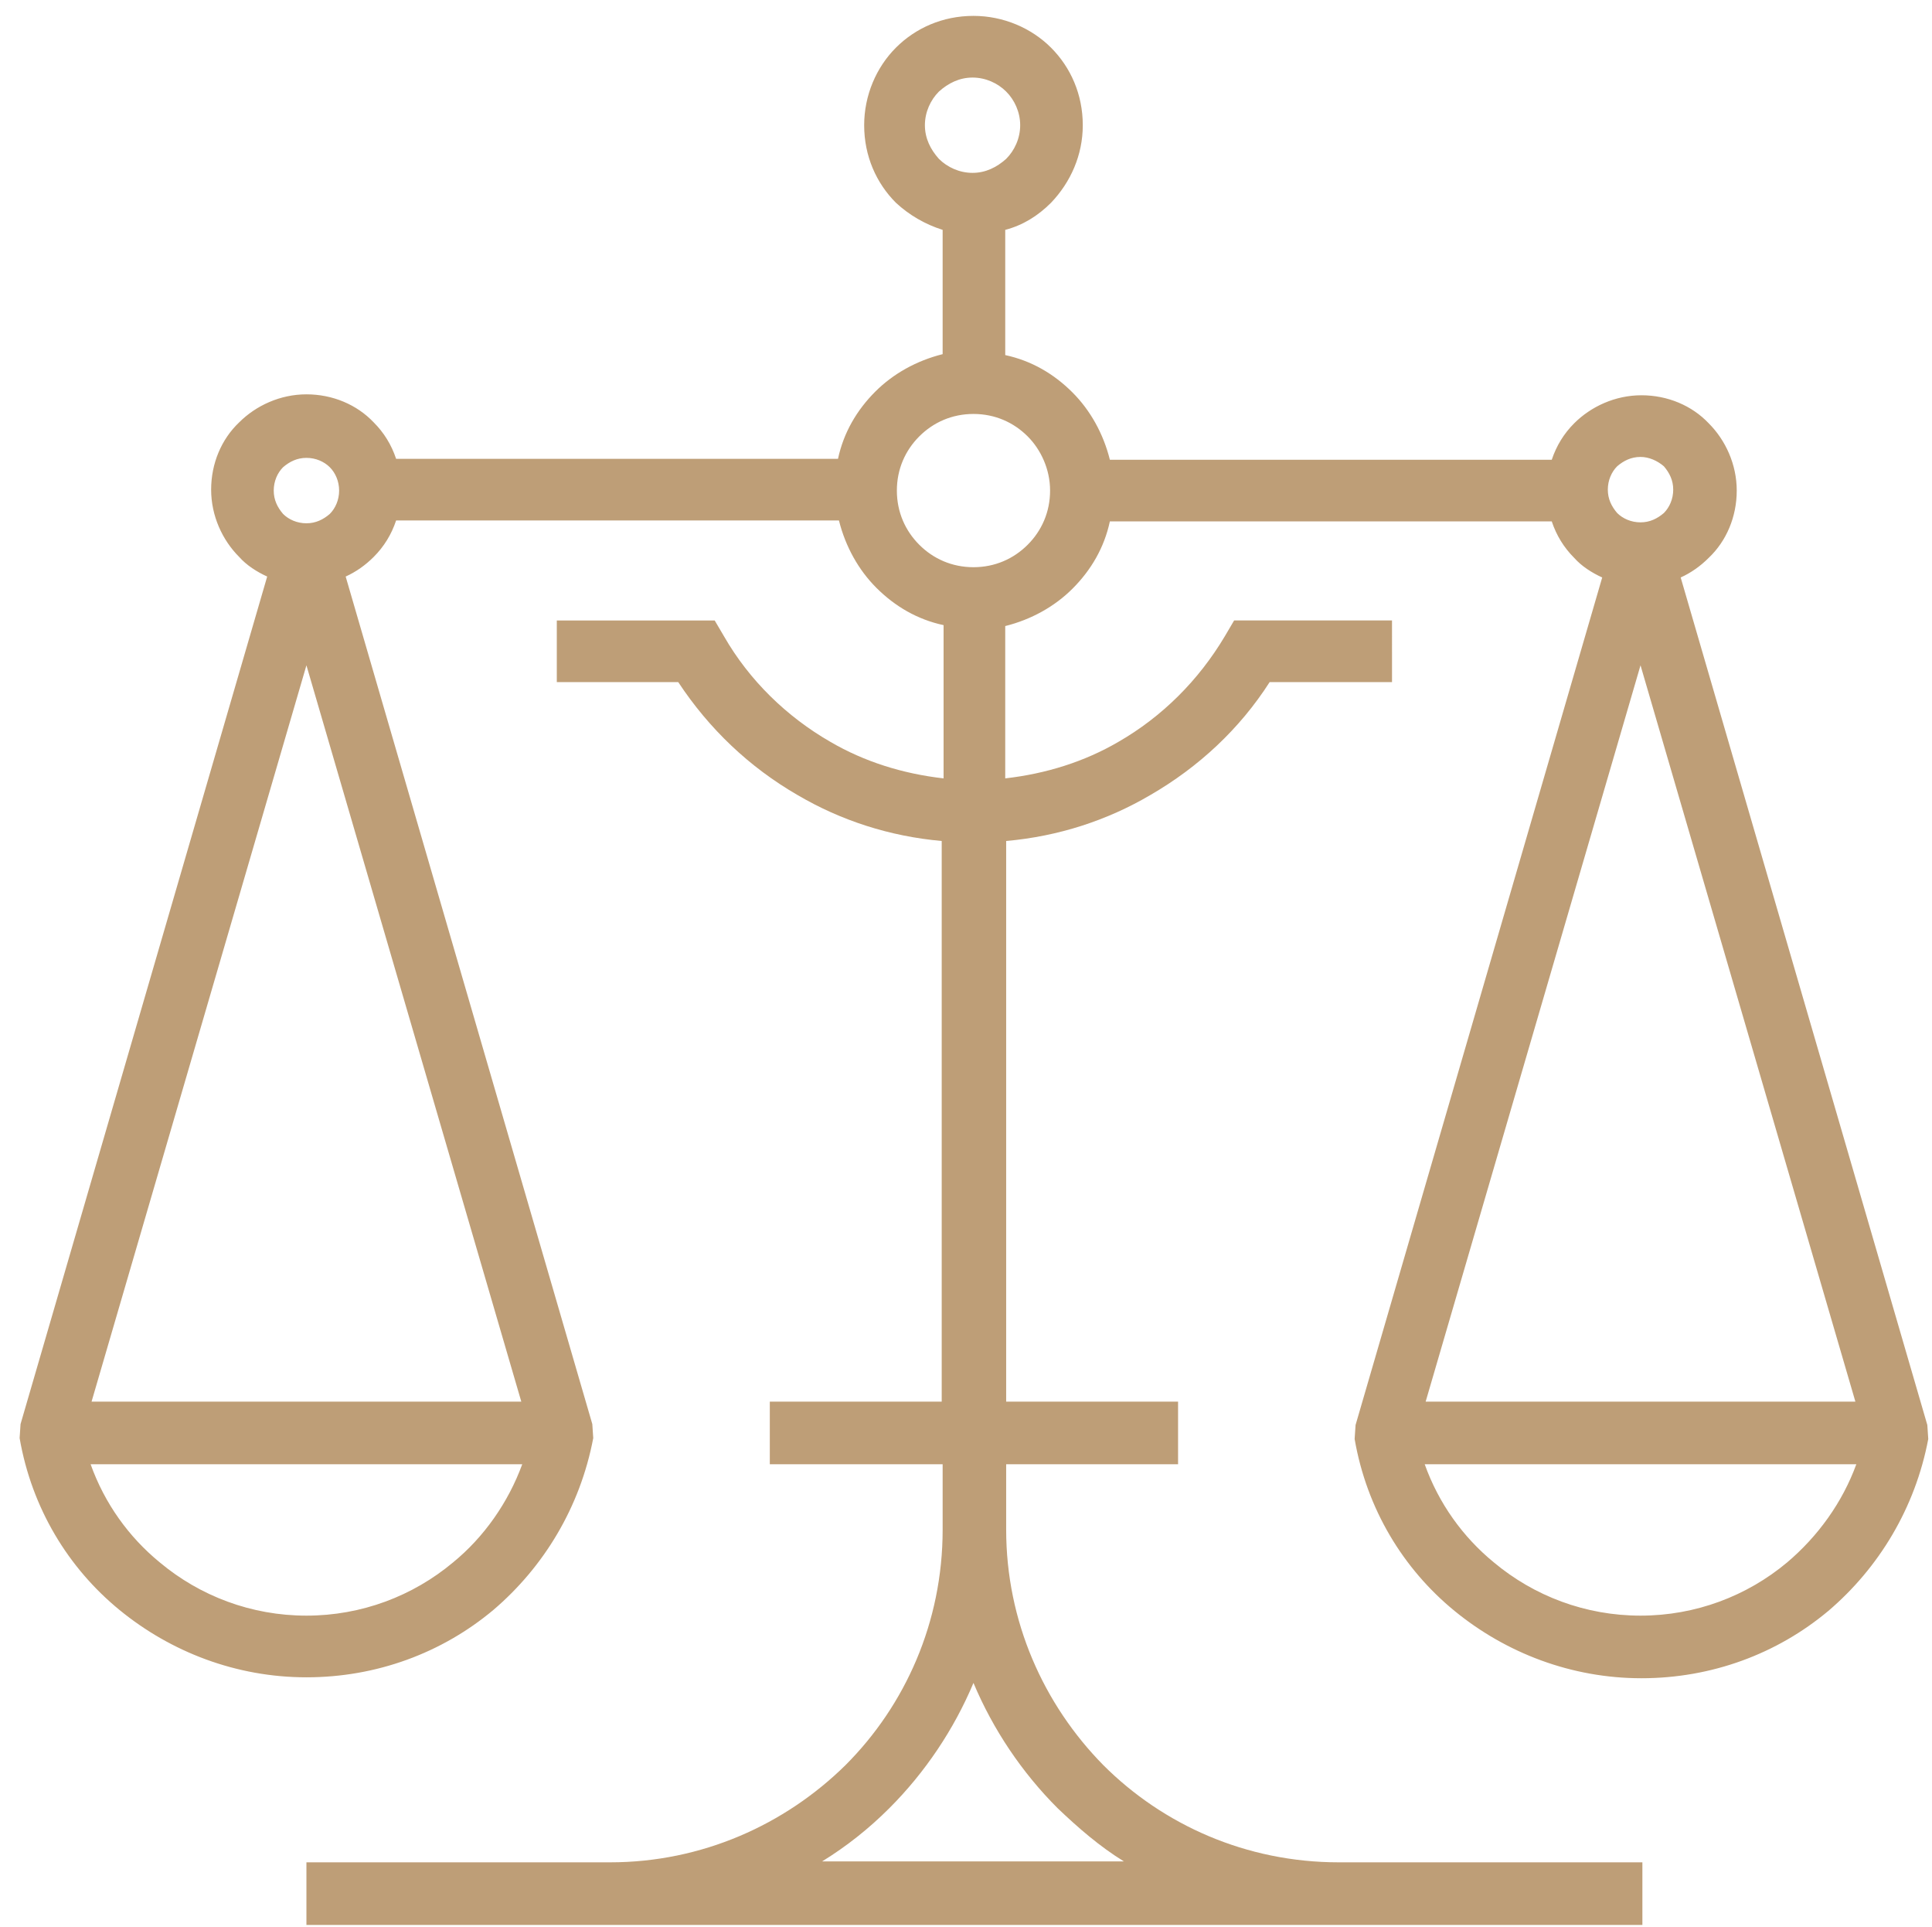 <?xml version="1.0" encoding="utf-8"?>
<!-- Generator: Adobe Illustrator 26.3.1, SVG Export Plug-In . SVG Version: 6.00 Build 0)  -->
<svg version="1.1" id="Lager_1" xmlns="http://www.w3.org/2000/svg" xmlns:xlink="http://www.w3.org/1999/xlink" x="0px" y="0px"
	 viewBox="0 0 206.8 206.2" style="enable-background:new 0 0 206.8 206.2;" xml:space="preserve">
<style type="text/css">
	.st0{fill:#BE9E77;}
</style>
<path class="st0" d="M35.3,50c-0.6-0.6-1.5-1-2.5-1c-1,0-1.8,0.4-2.5,1c-0.6,0.6-1,1.5-1,2.5c0,1,0.4,1.8,1,2.5c0.6,0.6,1.5,1,2.5,1
	c1,0,1.8-0.4,2.5-1c0.6-0.6,1-1.5,1-2.5C36.3,51.5,35.9,50.6,35.3,50 M110,46.7c-1.5-1.5-3.5-2.4-5.8-2.4c-2.3,0-4.3,0.9-5.8,2.4
	c-1.5,1.5-2.4,3.5-2.4,5.8c0,2.3,0.9,4.3,2.4,5.8c1.5,1.5,3.5,2.4,5.8,2.4c2.3,0,4.3-0.9,5.8-2.4c1.5-1.5,2.4-3.5,2.4-5.8
	C112.4,50.2,111.4,48.1,110,46.7z M55.8,150l-23-78.8L9.8,150H55.8z M175.6,48.9c-1,0-1.8,0.4-2.5,1c-0.6,0.6-1,1.5-1,2.5
	c0,1,0.4,1.8,1,2.5c0.6,0.6,1.5,1,2.5,1c1,0,1.8-0.4,2.5-1c0.6-0.6,1-1.5,1-2.5c0-1-0.4-1.8-1-2.5C177.4,49.3,176.5,48.9,175.6,48.9
	z M152.6,150h46l-23-78.8L152.6,150z M198.7,156.7h-46.2c1.5,4.2,4.1,7.8,7.4,10.5c4.3,3.6,9.8,5.7,15.7,5.7
	c5.9,0,11.4-2.1,15.7-5.7C194.6,164.4,197.2,160.8,198.7,156.7z M88,199.2h32.3c-2.6-1.6-4.9-3.6-7.1-5.7c-3.8-3.8-6.9-8.4-9-13.4
	c-2.1,5-5.2,9.6-9,13.4C93,195.7,90.6,197.6,88,199.2z M107.7,9.8c-0.9-0.9-2.2-1.5-3.6-1.5c-1.4,0-2.6,0.6-3.6,1.5
	c-0.9,0.9-1.5,2.2-1.5,3.6c0,1.4,0.6,2.6,1.5,3.6c0.9,0.9,2.2,1.5,3.6,1.5c1.4,0,2.6-0.6,3.6-1.5c0.9-0.9,1.5-2.2,1.5-3.6
	C109.2,12,108.6,10.7,107.7,9.8z M59.6,66.4h16.9l1,1.7c2.7,4.7,6.7,8.6,11.4,11.3c3.6,2.1,7.7,3.4,12.1,3.9V66.9
	c-2.8-0.6-5.2-2-7.2-4c-1.9-1.9-3.3-4.4-4-7.2H42.4c-0.5,1.5-1.3,2.8-2.4,3.9c-0.9,0.9-1.9,1.6-3,2.1l26.4,90.7l0.1,1.5
	c-1.4,7.4-5.3,13.8-10.7,18.4c-5.5,4.6-12.5,7.2-20,7.2c-7.5,0-14.5-2.7-20-7.2c-5.5-4.5-9.4-10.9-10.7-18.4l0.1-1.5l26.4-90.7
	c-1.1-0.5-2.2-1.2-3-2.1c-1.8-1.8-3-4.4-3-7.2c0-2.8,1.1-5.4,3-7.2c1.8-1.8,4.4-3,7.2-3c2.8,0,5.4,1.1,7.2,3
	c1.1,1.1,1.9,2.4,2.4,3.9h47.3c0.6-2.8,2-5.2,4-7.2c1.9-1.9,4.4-3.3,7.2-4V24.6C99,24,97.3,23,95.9,21.7c-2.1-2.1-3.4-5-3.4-8.3
	c0-3.2,1.3-6.2,3.4-8.3c2.1-2.1,5-3.4,8.3-3.4c3.2,0,6.2,1.3,8.3,3.4c2.1,2.1,3.4,5,3.4,8.3c0,3.2-1.3,6.1-3.4,8.3
	c-1.4,1.4-3,2.4-4.9,2.9V38c2.8,0.6,5.2,2,7.2,4c1.9,1.9,3.3,4.4,4,7.2h47.3c0.5-1.5,1.3-2.8,2.4-3.9c1.8-1.8,4.4-3,7.2-3
	c2.8,0,5.4,1.1,7.2,3c1.8,1.8,3,4.4,3,7.2c0,2.8-1.1,5.4-3,7.2c-0.9,0.9-1.9,1.6-3,2.1l26.4,90.7l0.1,1.5
	c-1.4,7.4-5.3,13.8-10.7,18.4c-5.5,4.6-12.5,7.2-20,7.2c-7.5,0-14.5-2.7-20-7.2c-5.5-4.5-9.4-10.9-10.7-18.4l0.1-1.5l26.4-90.7
	c-1.1-0.5-2.2-1.2-3-2.1c-1.1-1.1-1.9-2.4-2.4-3.9h-47.3c-0.6,2.8-2,5.2-4,7.2c-1.9,1.9-4.4,3.3-7.2,4v16.3
	c4.4-0.5,8.5-1.8,12.1-3.9c4.7-2.7,8.6-6.6,11.4-11.3l1-1.7h16.9V73h-13.1c-3.2,5-7.6,9.1-12.8,12.1c-4.6,2.7-9.8,4.4-15.4,4.9v60
	h18.4v6.7h-18.4v7c0,9.8,4,18.7,10.4,25.2c6.4,6.4,15.3,10.4,25.2,10.4h32.5v6.7h-32.5H65.3H32.8v-6.7h32.5c9.8,0,18.7-4,25.2-10.4
	c6.4-6.4,10.4-15.3,10.4-25.2v-7H82.4V150h18.4v-60c-5.6-0.5-10.8-2.2-15.4-4.9c-5.2-3-9.5-7.1-12.8-12.1H59.6V66.4z M9.7,156.7
	c1.5,4.2,4.1,7.8,7.4,10.5c4.3,3.6,9.8,5.7,15.7,5.7c5.9,0,11.4-2.1,15.7-5.7c3.3-2.7,5.9-6.4,7.4-10.5H9.7z"/>
</svg>
